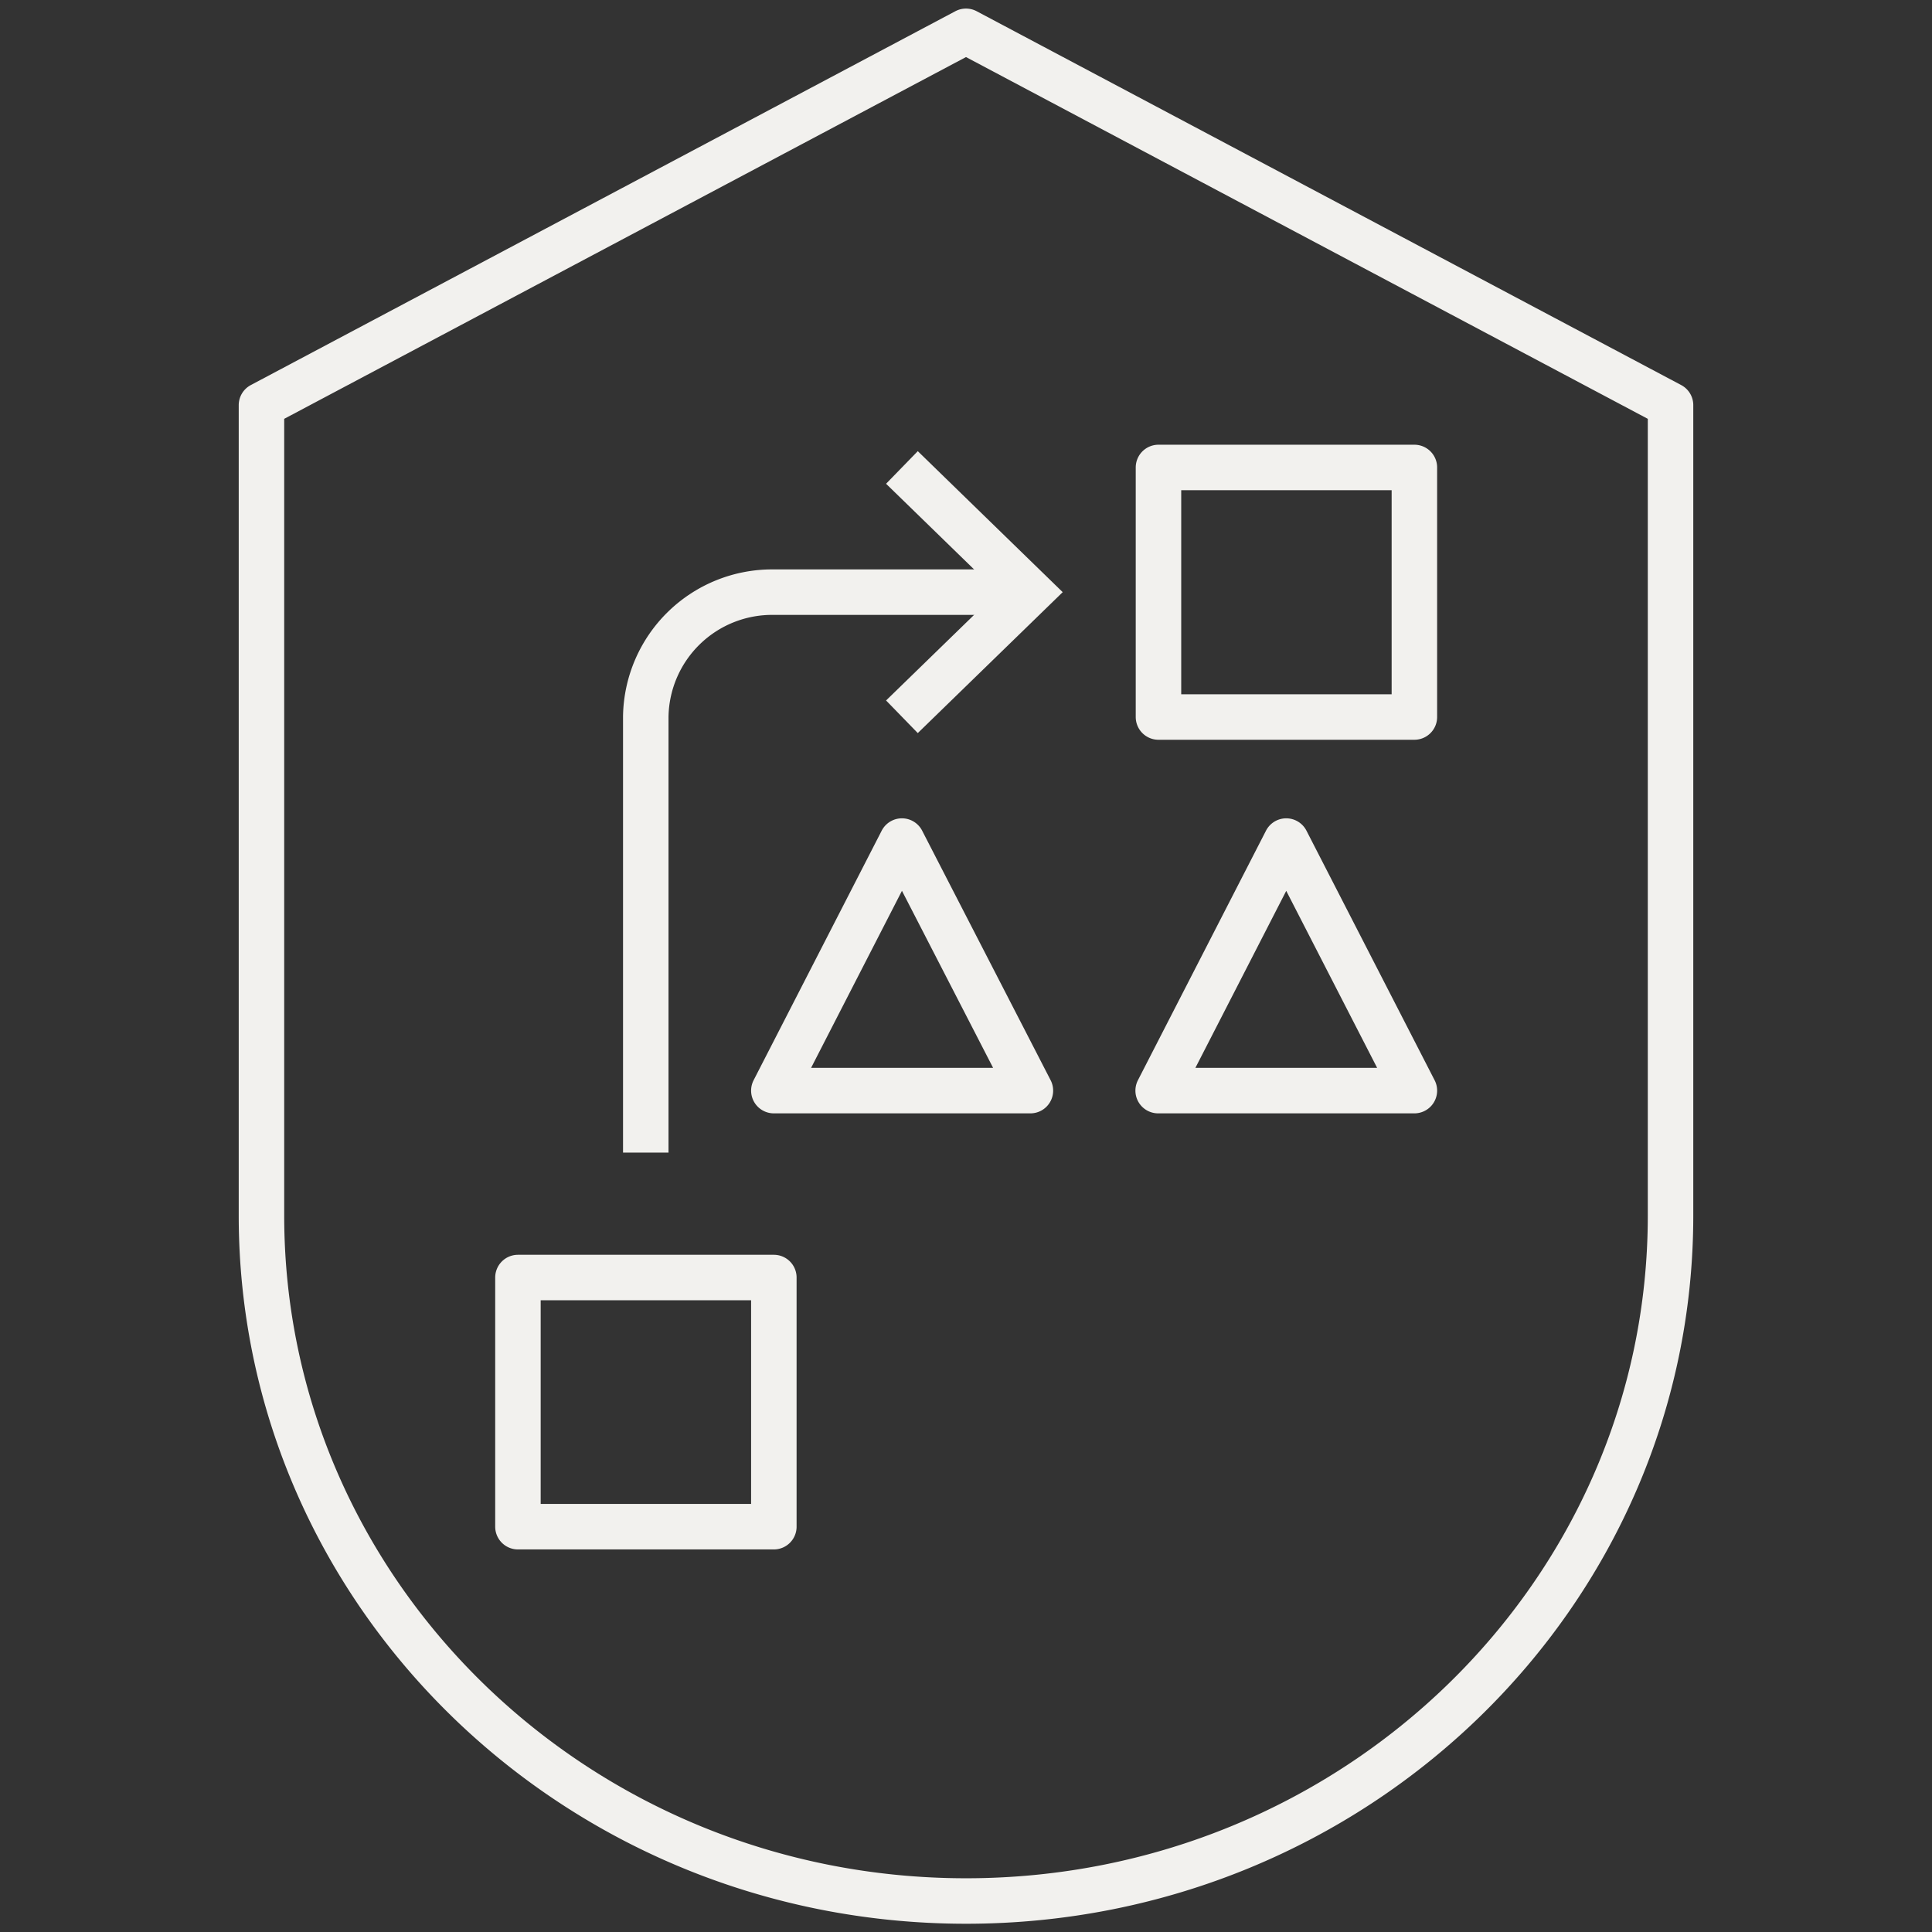 <svg id="LT_Strategy_and_risk" data-name="LT Strategy and risk" xmlns="http://www.w3.org/2000/svg" viewBox="0 0 240 240"><rect x="0" y="0" width="240" height="240" fill="#333333" stroke="none"/><defs><style>.cls-1,.cls-2{fill:none;stroke:#f2f1ee;stroke-width:5.65px;}.cls-1{stroke-miterlimit:10;}.cls-2{stroke-linejoin:round;}</style></defs><g id="strategy--and--risk"><polyline class="cls-1" points="112.04 58.07 127.96 73.56 112.04 89.04"/><path class="cls-2" d="M32.48,50.33,120,3.89l87.52,46.44V151c0,47-39.18,85.15-87.52,85.15S32.48,198,32.48,151ZM128,73.56H96.13A15.7,15.7,0,0,0,80.22,89v54.18m79.56-38.7-15.91,31H175.7Zm-47.74,0-15.91,31H128ZM175.7,58.07l-31.79,0,0,31H175.7ZM96.13,158.7l-31.79,0,0,30.95H96.13Z"/></g></svg>